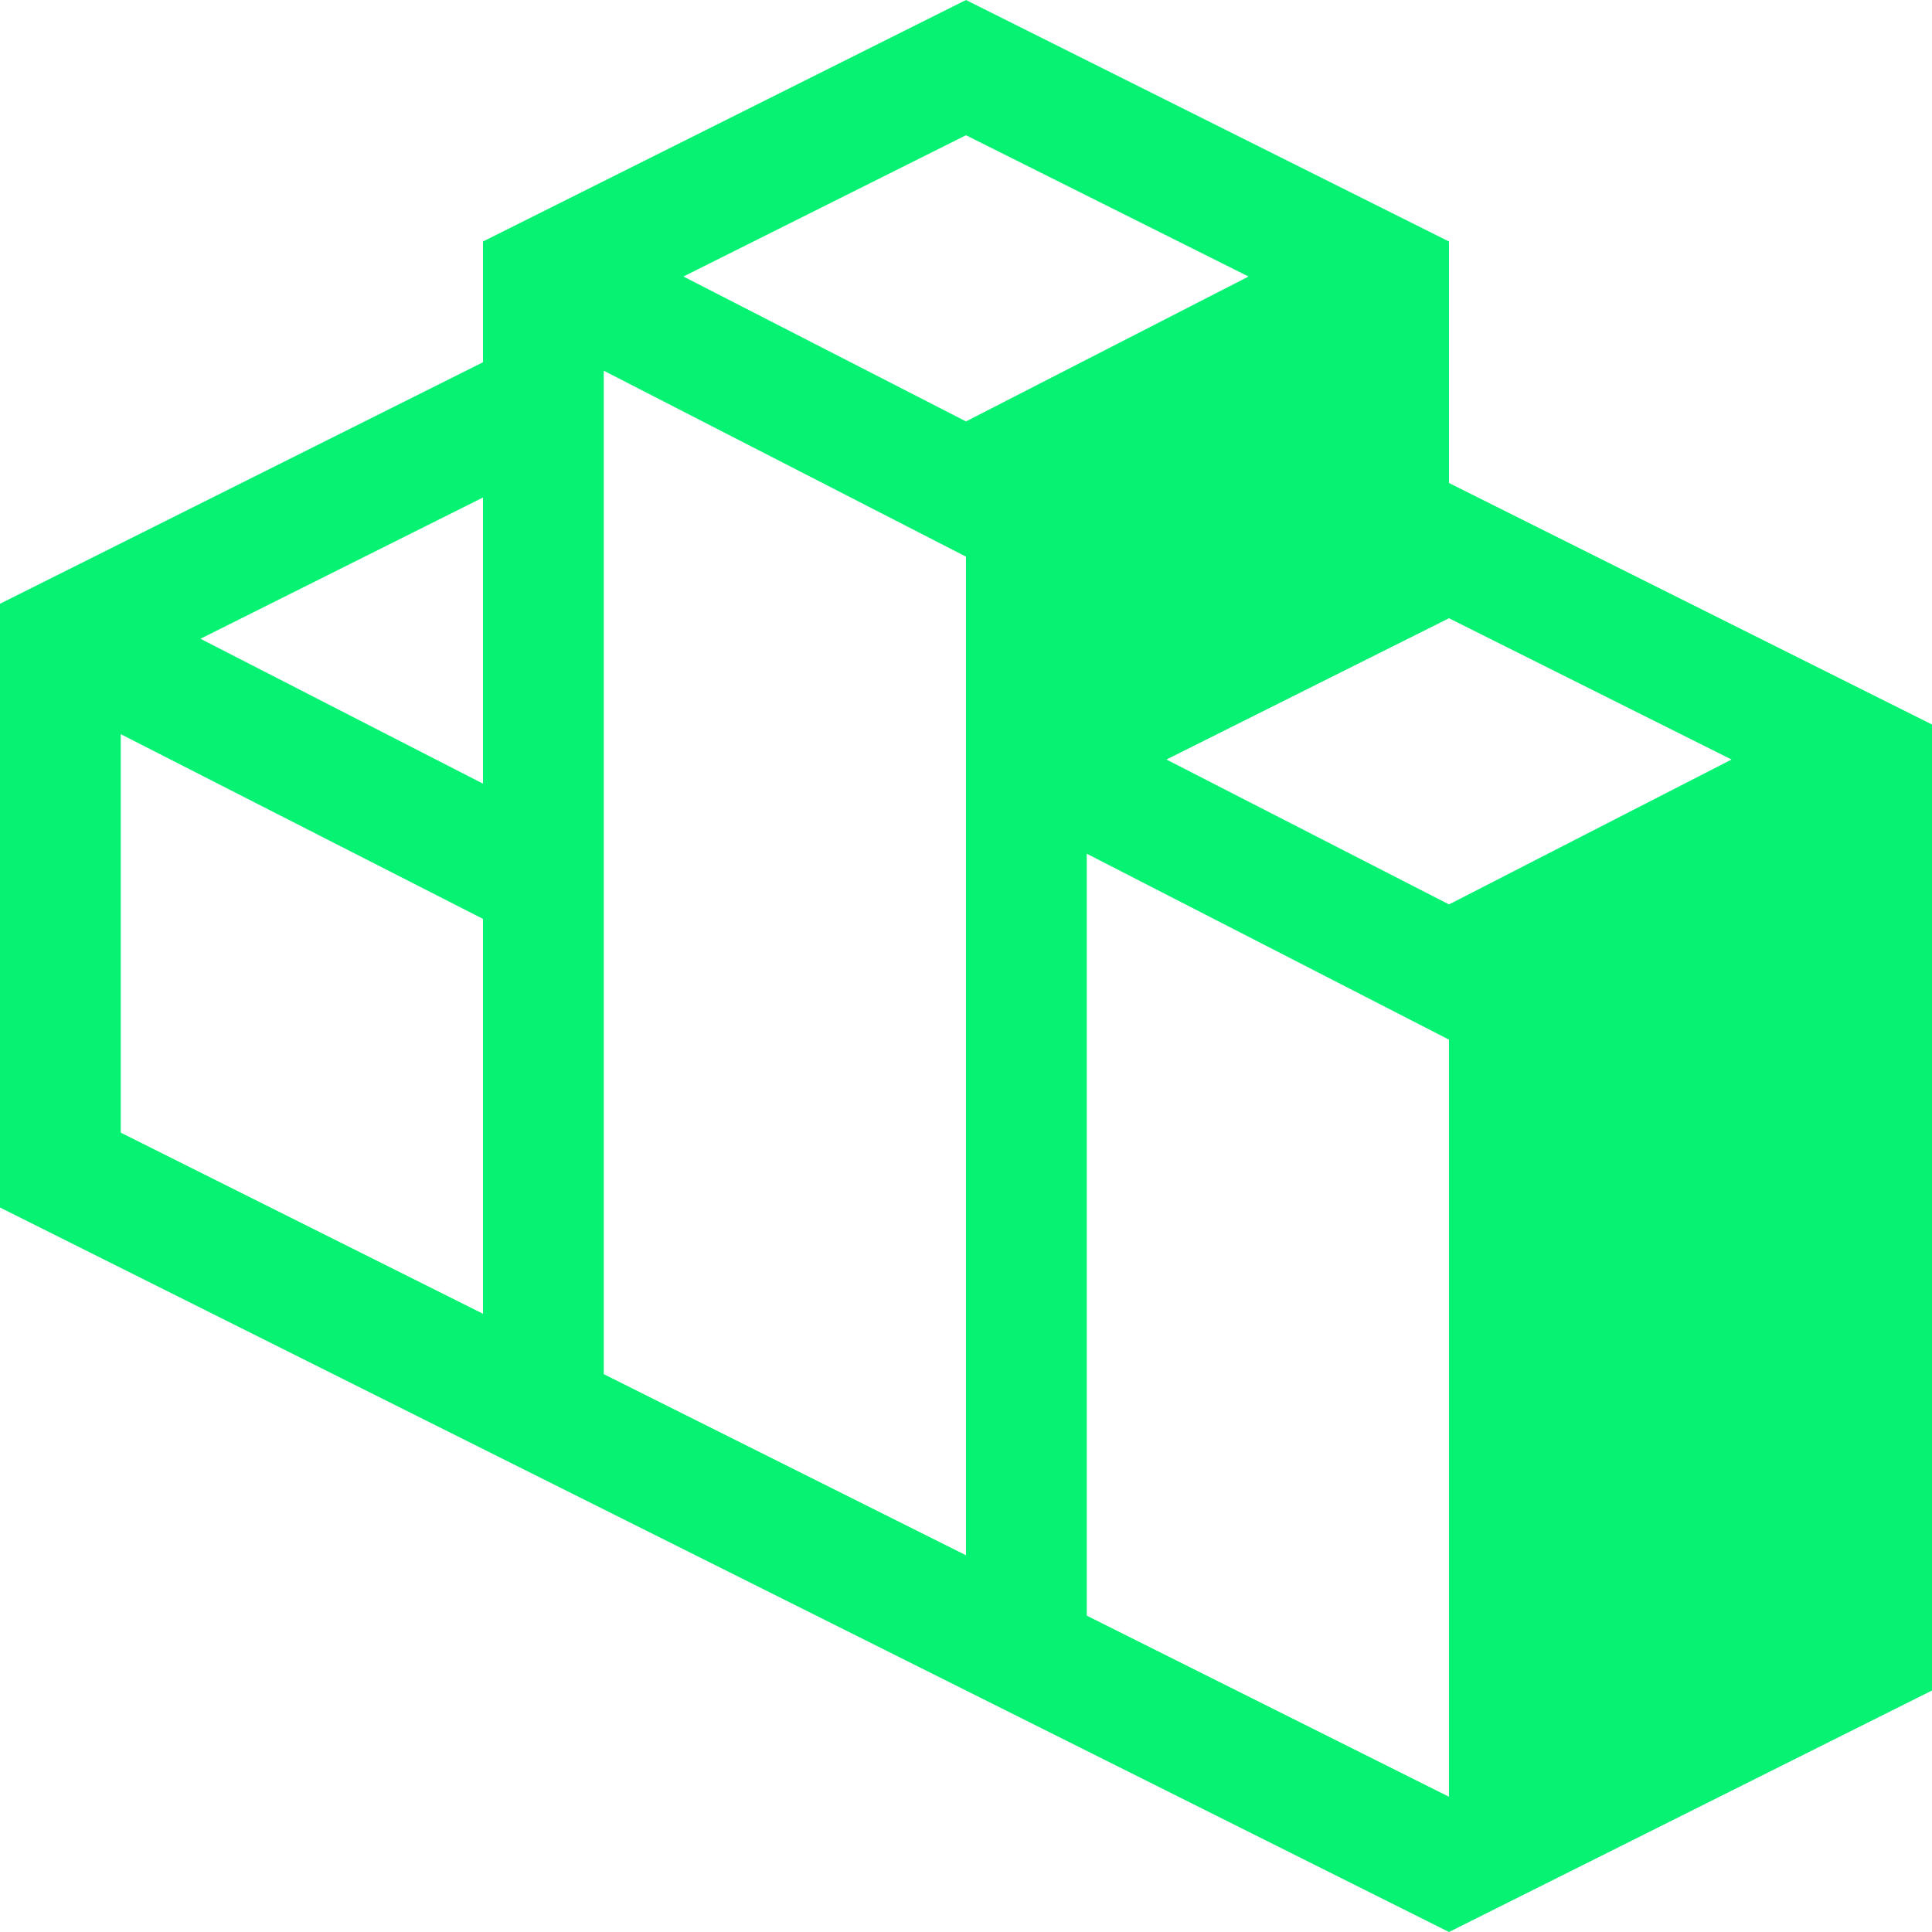 <svg width="48" height="48" viewBox="0 0 48 48" fill="none" xmlns="http://www.w3.org/2000/svg">
<g clip-path="url(#clip0_14773_247)">
<path d="M36 12V6L24 0L12 6V9L0 15V30L36 48L48 42V18L36 12ZM12 32.64L3 28.14V18.24L12 22.83V32.64ZM12 19.47L4.98 15.87L12 12.36V19.47ZM24 38.64L15 34.14V9.21L24 13.83V38.64ZM16.98 6.87L24 3.36L31.02 6.87L24 10.47L16.98 6.87ZM36 44.64L27 40.14V21.21L36 25.83V44.64ZM36 22.47L28.98 18.87L36 15.36L43.02 18.87L36 22.47Z" fill="#05F273"/>
</g>
<defs>
<clipPath id="clip0_14773_247">
<rect width="48" height="48" fill="white"/>
</clipPath>
</defs>
</svg>
